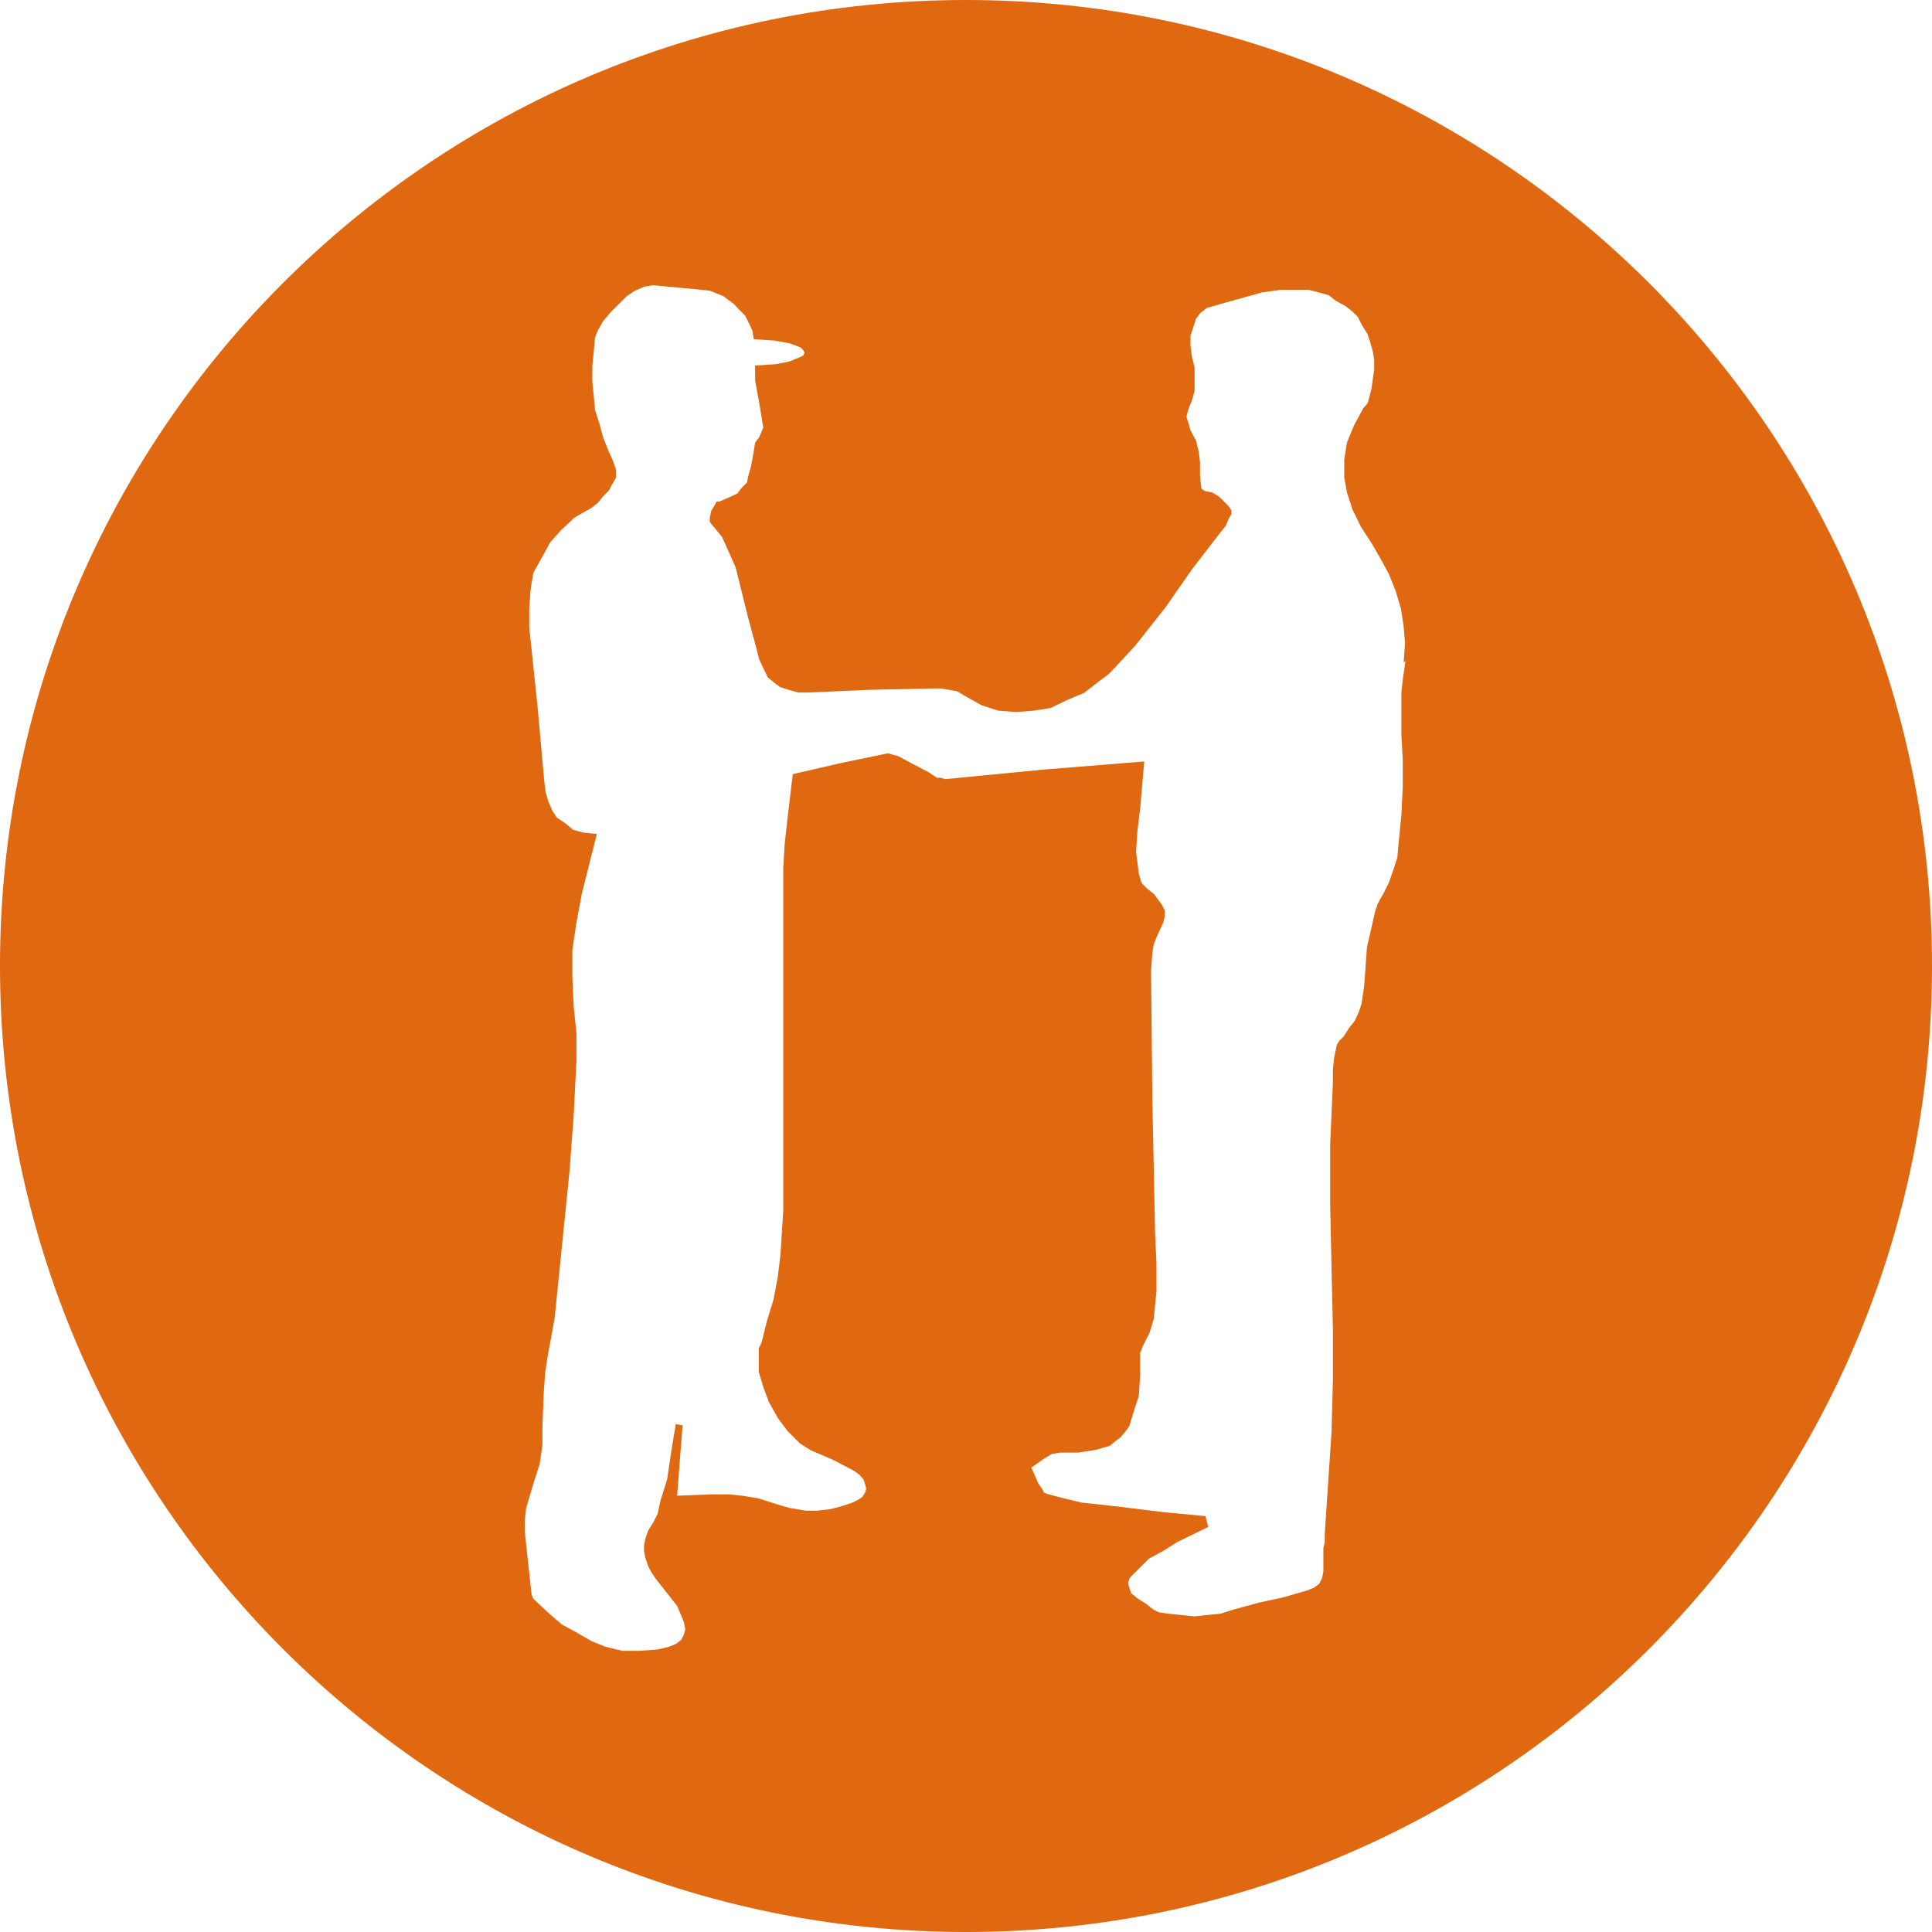 <svg xmlns="http://www.w3.org/2000/svg" id="Ebene_1" data-name="Ebene 1" viewBox="0 0 42.6 42.6"><defs><style>      .cls-1 {        fill: #df6810;        fill-rule: evenodd;        stroke-width: 0px;      }    </style></defs><path class="cls-1" d="M21.3,0C9.54,0,0,9.54,0,21.3s9.54,21.3,21.3,21.3,21.3-9.54,21.3-21.3S33.06,0,21.3,0ZM30.99,14.57l-.06.42-.03.28v.91l.03.58v.61l-.03.6-.06.61-.03.33-.09.28-.1.28-.12.24-.12.21-.06.18-.09.4-.09.39-.03.43-.03.42-.06.4-.06.18-.09.19-.12.15-.12.19-.09.09-.06.09-.06.28-.03.27v.28l-.06,1.37v1.34l.03,1.4.03,1.34v1.13l-.03,1.13-.15,2.26v.18l-.03.12v.52l-.03.15-.06.12-.12.09-.15.06-.52.15-.55.12-.55.15-.28.09-.3.03-.28.03-.3-.03-.3-.03-.19-.03-.12-.06-.15-.12-.19-.12-.15-.12-.03-.1-.03-.09v-.06l.03-.09.15-.15.12-.12.15-.15.33-.18.3-.19.68-.33-.06-.24-.95-.09-.97-.12-.82-.09-.37-.09-.39-.1-.06-.03-.03-.06-.1-.15-.15-.34.3-.21.15-.09.18-.03h.4l.39-.06.31-.09.12-.1.12-.09.1-.12.09-.12.09-.3.12-.37.03-.46v-.49l.06-.15.15-.3.09-.3.03-.31.03-.3v-.61l-.03-.64-.06-2.93-.03-2.89.03-.39.03-.19.06-.15.15-.33.03-.12v-.15l-.06-.12-.09-.12-.09-.12-.15-.12-.06-.06-.06-.06-.06-.21-.03-.24-.03-.24.03-.46.06-.49.09-1.04-2.23.18-2.16.21-.09-.03h-.09l-.18-.12-.4-.21-.28-.15-.12-.03-.1-.03-1.06.22-1.04.24-.12,1.01-.06.55-.03.52v7.56l-.03.46-.03.49-.06.49-.09.49-.15.49-.12.48-.06.12v.52l.1.33.12.33.21.37.21.28.27.27.24.15.49.21.46.24.12.09.09.1.03.09.03.12-.03.09-.06.09-.09.06-.12.06-.27.09-.24.06-.28.03h-.24l-.36-.06-.31-.09-.37-.12-.36-.06-.31-.03h-.36l-.77.03.12-1.55-.15-.03-.1.61-.09.61-.15.48-.06.28-.09.18-.12.19-.06.18-.03.15v.12l.03.15.06.18.06.12.1.15.48.61.09.21.06.15.03.15-.03.12-.06.12-.12.09-.15.06-.24.06-.42.03h-.37l-.37-.09-.3-.12-.33-.19-.33-.18-.28-.24-.3-.28-.06-.06-.03-.09-.06-.55-.06-.55-.03-.28v-.24l.03-.27.06-.21.12-.4.12-.37.06-.42v-.4l.03-.76.03-.43.06-.39.15-.82.09-.89.24-2.37.09-1.22.06-1.19v-.61l-.06-.58-.03-.64v-.61l.09-.61.12-.64.33-1.31-.28-.03-.24-.06-.18-.15-.18-.12-.1-.15-.09-.21-.06-.21-.03-.24-.15-1.67-.18-1.71v-.42l.03-.43.06-.36.19-.34.18-.33.24-.27.3-.28.37-.21.15-.12.12-.15.12-.12.06-.12.09-.15v-.19l-.06-.18-.1-.22-.12-.3-.09-.33-.09-.28-.03-.33-.03-.3v-.33l.03-.31.03-.33.06-.15.12-.21.15-.18.19-.19.18-.18.18-.12.21-.09.19-.03.64.06.33.03.28.03.3.12.12.09.12.09.09.1.15.15.06.12.1.21.03.19.46.03.33.06.24.09.06.06.03.06-.03.06-.06.03-.24.1-.3.06-.46.03v.33l.09.49.09.55-.09.21-.09.12-.03.19-.06.33-.06.21-.03.15-.12.12-.09.12-.19.09-.21.09h-.06l-.03.06-.09.15-.03.15v.09l.27.33.15.33.15.34.09.36.18.73.1.37.09.33.06.24.09.19.1.21.15.12.12.09.19.06.21.06h.21l1.37-.06,1.4-.03h.15l.19.03.18.03.15.09.39.22.37.12.39.03.4-.03.37-.06.37-.18.36-.15.31-.24.24-.18.18-.19.39-.42.68-.86.6-.86.61-.79.12-.15.06-.15.06-.1v-.09l-.06-.09-.09-.09-.12-.12-.15-.09-.15-.03-.06-.03-.03-.03-.03-.27v-.31l-.03-.24-.03-.12-.03-.12-.12-.22-.06-.21-.03-.09.03-.12.03-.09.06-.15.06-.21v-.52l-.06-.24-.03-.24v-.22l.06-.18.06-.19.09-.12.15-.12.21-.06.21-.06.79-.22.42-.06h.61l.24.06.21.06.15.12.22.12.15.12.12.12.09.18.12.19.06.18.06.21.03.19v.21l-.03.21-.03.21-.06.24-.03.09-.09.1-.21.39-.15.37-.06.37v.4l.06.33.12.37.19.39.24.37.19.33.18.33.15.37.12.4.06.39.03.37-.03.43Z"></path></svg>
